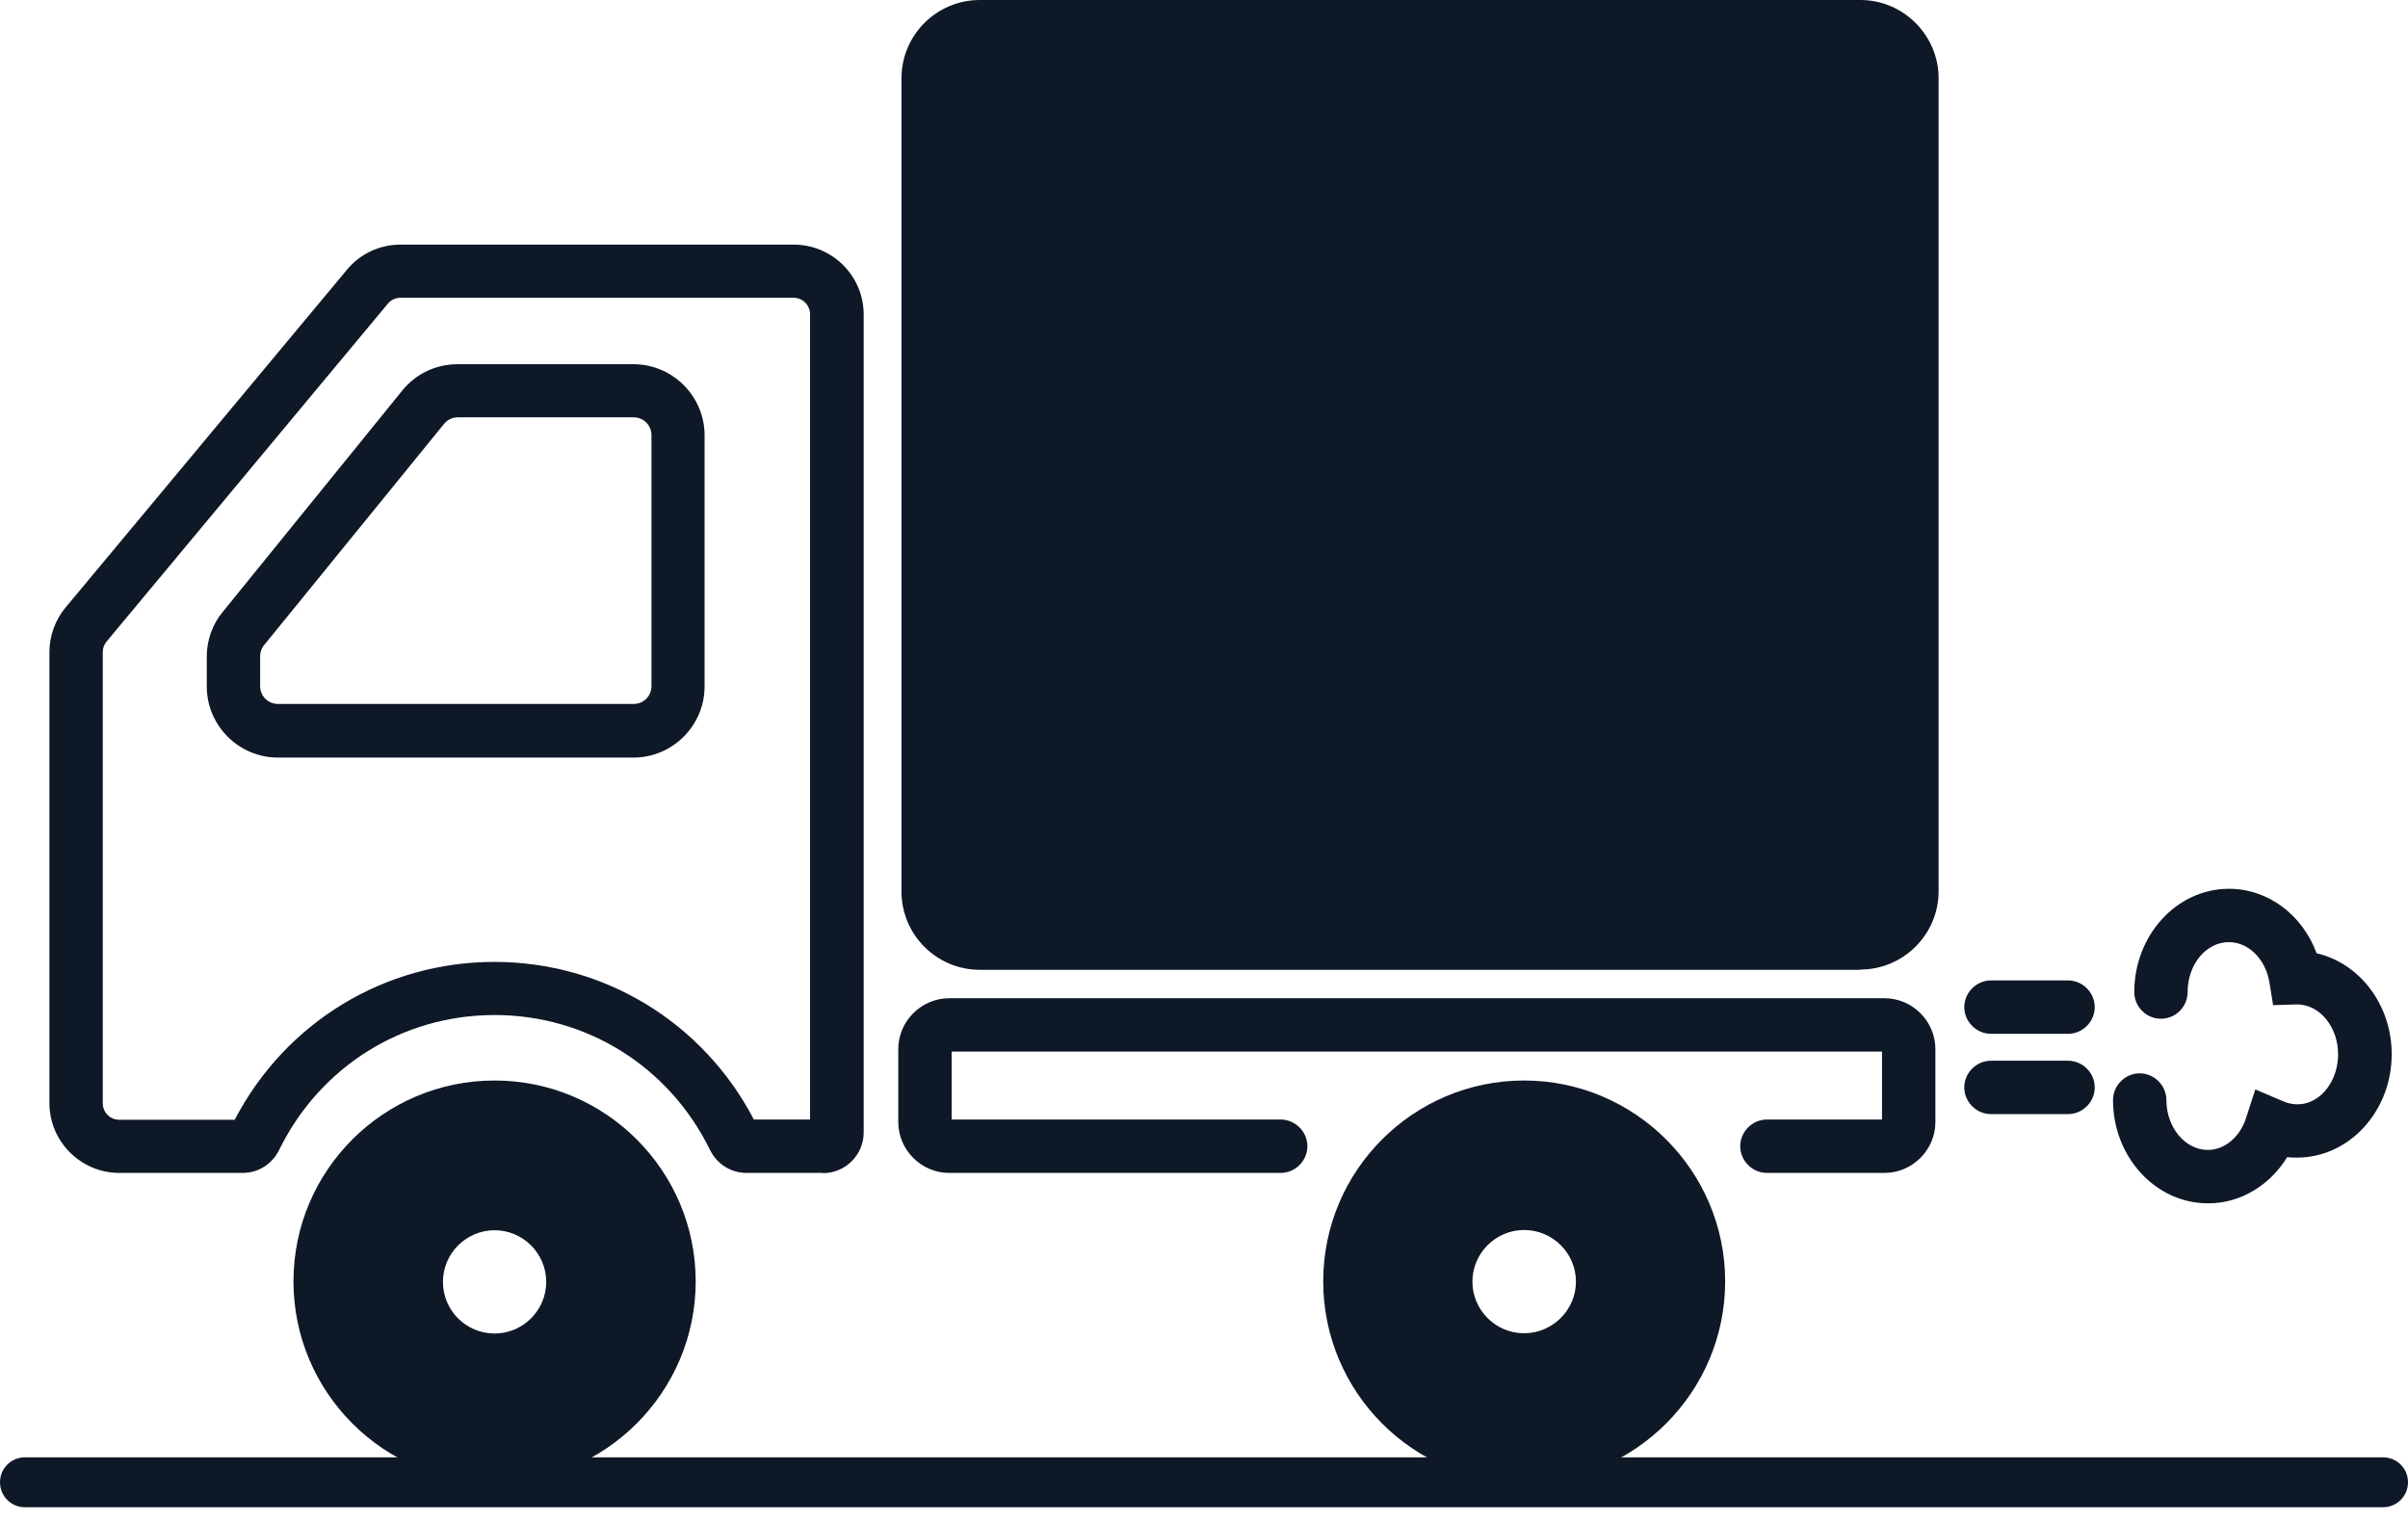 <?xml version="1.0" encoding="UTF-8"?> <svg xmlns="http://www.w3.org/2000/svg" width="98" height="62" viewBox="0 0 98 62" fill="none"><path fill-rule="evenodd" clip-rule="evenodd" d="M0 60.316C0 59.753 0.452 59.301 1.015 59.301H96.984C97.548 59.301 98 59.753 98 60.316C98 60.879 97.548 61.332 96.984 61.332H1.015C0.452 61.332 0 60.879 0 60.316Z" fill="#0F1827"></path><path d="M75.71 39.463H39.876C38.116 39.463 36.688 38.036 36.688 36.276V3.187C36.688 1.428 38.116 0 39.876 0H75.71C77.469 0 78.897 1.438 78.897 3.187V36.266C78.897 38.026 77.459 39.453 75.71 39.453V39.463Z" fill="#0F1827"></path><path d="M20.129 43.968C15.614 43.968 11.944 47.628 11.944 52.142C11.944 56.656 15.614 60.326 20.129 60.326C24.643 60.326 28.313 56.646 28.313 52.142C28.313 47.638 24.643 43.968 20.129 43.968ZM20.129 54.263C18.962 54.263 18.027 53.318 18.027 52.162C18.027 51.006 18.972 50.061 20.129 50.061C21.285 50.061 22.23 51.006 22.23 52.162C22.23 53.318 21.285 54.263 20.129 54.263Z" fill="#0F1827"></path><path d="M62.026 60.326C57.521 60.326 53.852 56.656 53.852 52.142C53.852 47.628 57.521 43.968 62.026 43.968C66.53 43.968 70.21 47.638 70.21 52.142C70.21 56.646 66.54 60.326 62.026 60.326ZM62.026 50.051C60.87 50.051 59.924 50.996 59.924 52.152C59.924 53.308 60.87 54.253 62.026 54.253C63.182 54.253 64.137 53.308 64.137 52.152C64.137 50.996 63.192 50.051 62.026 50.051Z" fill="#0F1827"></path><path d="M33.491 47.728H30.384C29.741 47.728 29.178 47.366 28.896 46.793C27.237 43.405 23.879 41.303 20.129 41.303C16.378 41.303 13.02 43.405 11.361 46.793C11.08 47.366 10.517 47.728 9.873 47.728H4.856C3.298 47.728 2.011 46.461 2.011 44.883V26.534C2.011 25.87 2.252 25.216 2.674 24.714L14.126 10.969C14.669 10.316 15.463 9.954 16.308 9.954H32.305C33.863 9.954 35.15 11.221 35.15 12.799V46.079C35.15 46.994 34.406 47.738 33.491 47.738V47.728ZM30.696 45.556H32.968V12.789C32.968 12.417 32.666 12.116 32.294 12.116H16.298C16.107 12.116 15.906 12.206 15.785 12.357L4.333 26.111C4.233 26.232 4.182 26.383 4.182 26.544V44.893C4.182 45.265 4.484 45.566 4.856 45.566H9.552C11.623 41.595 15.655 39.142 20.119 39.142C24.583 39.142 28.615 41.595 30.686 45.566L30.696 45.556ZM25.789 30.827H11.311C9.712 30.827 8.415 29.52 8.415 27.931V26.715C8.415 26.051 8.647 25.397 9.069 24.895L16.368 15.896C16.921 15.212 17.736 14.82 18.621 14.82H25.779C27.378 14.82 28.675 16.127 28.675 17.716V27.931C28.675 29.53 27.368 30.827 25.779 30.827H25.789ZM18.631 16.982C18.409 16.982 18.208 17.082 18.068 17.253L10.748 26.252C10.637 26.383 10.587 26.544 10.587 26.704V27.921C10.587 28.323 10.909 28.645 11.311 28.645H25.789C26.192 28.645 26.513 28.323 26.513 27.921V17.706C26.513 17.304 26.192 16.982 25.789 16.982H18.631Z" fill="#0F1827"></path><path d="M76.695 47.728H71.909C71.316 47.728 70.823 47.236 70.823 46.642C70.823 46.049 71.316 45.556 71.909 45.556H76.594V42.791H38.729V45.556H52.122C52.715 45.556 53.208 46.049 53.208 46.642C53.208 47.236 52.715 47.728 52.122 47.728H38.629C37.493 47.728 36.558 46.793 36.558 45.657V42.691C36.558 41.555 37.493 40.62 38.629 40.62H76.695C77.831 40.62 78.766 41.555 78.766 42.691V45.657C78.766 46.793 77.831 47.728 76.695 47.728Z" fill="#0F1827"></path><path d="M89.856 48.965C87.725 48.965 85.995 47.075 85.995 44.762C85.995 44.169 86.488 43.676 87.081 43.676C87.674 43.676 88.167 44.169 88.167 44.762C88.167 45.878 88.931 46.793 89.856 46.793C90.54 46.793 91.173 46.26 91.414 45.476L91.786 44.33L92.892 44.802C94.079 45.325 95.155 44.239 95.155 42.902C95.155 41.806 94.431 40.901 93.526 40.871L92.51 40.901L92.359 39.966C92.199 39.021 91.505 38.337 90.711 38.337C89.776 38.337 89.031 39.252 89.031 40.368C89.031 40.962 88.549 41.454 87.946 41.454C87.342 41.454 86.86 40.962 86.86 40.368C86.86 38.056 88.589 36.166 90.711 36.166C92.309 36.166 93.707 37.231 94.28 38.79C96.029 39.192 97.337 40.881 97.337 42.902C97.337 45.215 95.607 47.105 93.486 47.105C93.355 47.105 93.214 47.105 93.084 47.085C92.38 48.231 91.183 48.965 89.886 48.965H89.866H89.856Z" fill="#0F1827"></path><path d="M84.165 42.068H81.028C80.435 42.068 79.942 41.575 79.942 40.982C79.942 40.388 80.435 39.896 81.028 39.896H84.165C84.758 39.896 85.251 40.388 85.251 40.982C85.251 41.575 84.758 42.068 84.165 42.068Z" fill="#0F1827"></path><path d="M84.165 45.335H81.028C80.435 45.335 79.942 44.843 79.942 44.249C79.942 43.656 80.435 43.163 81.028 43.163H84.165C84.758 43.163 85.251 43.656 85.251 44.249C85.251 44.843 84.758 45.335 84.165 45.335Z" fill="#0F1827"></path></svg> 